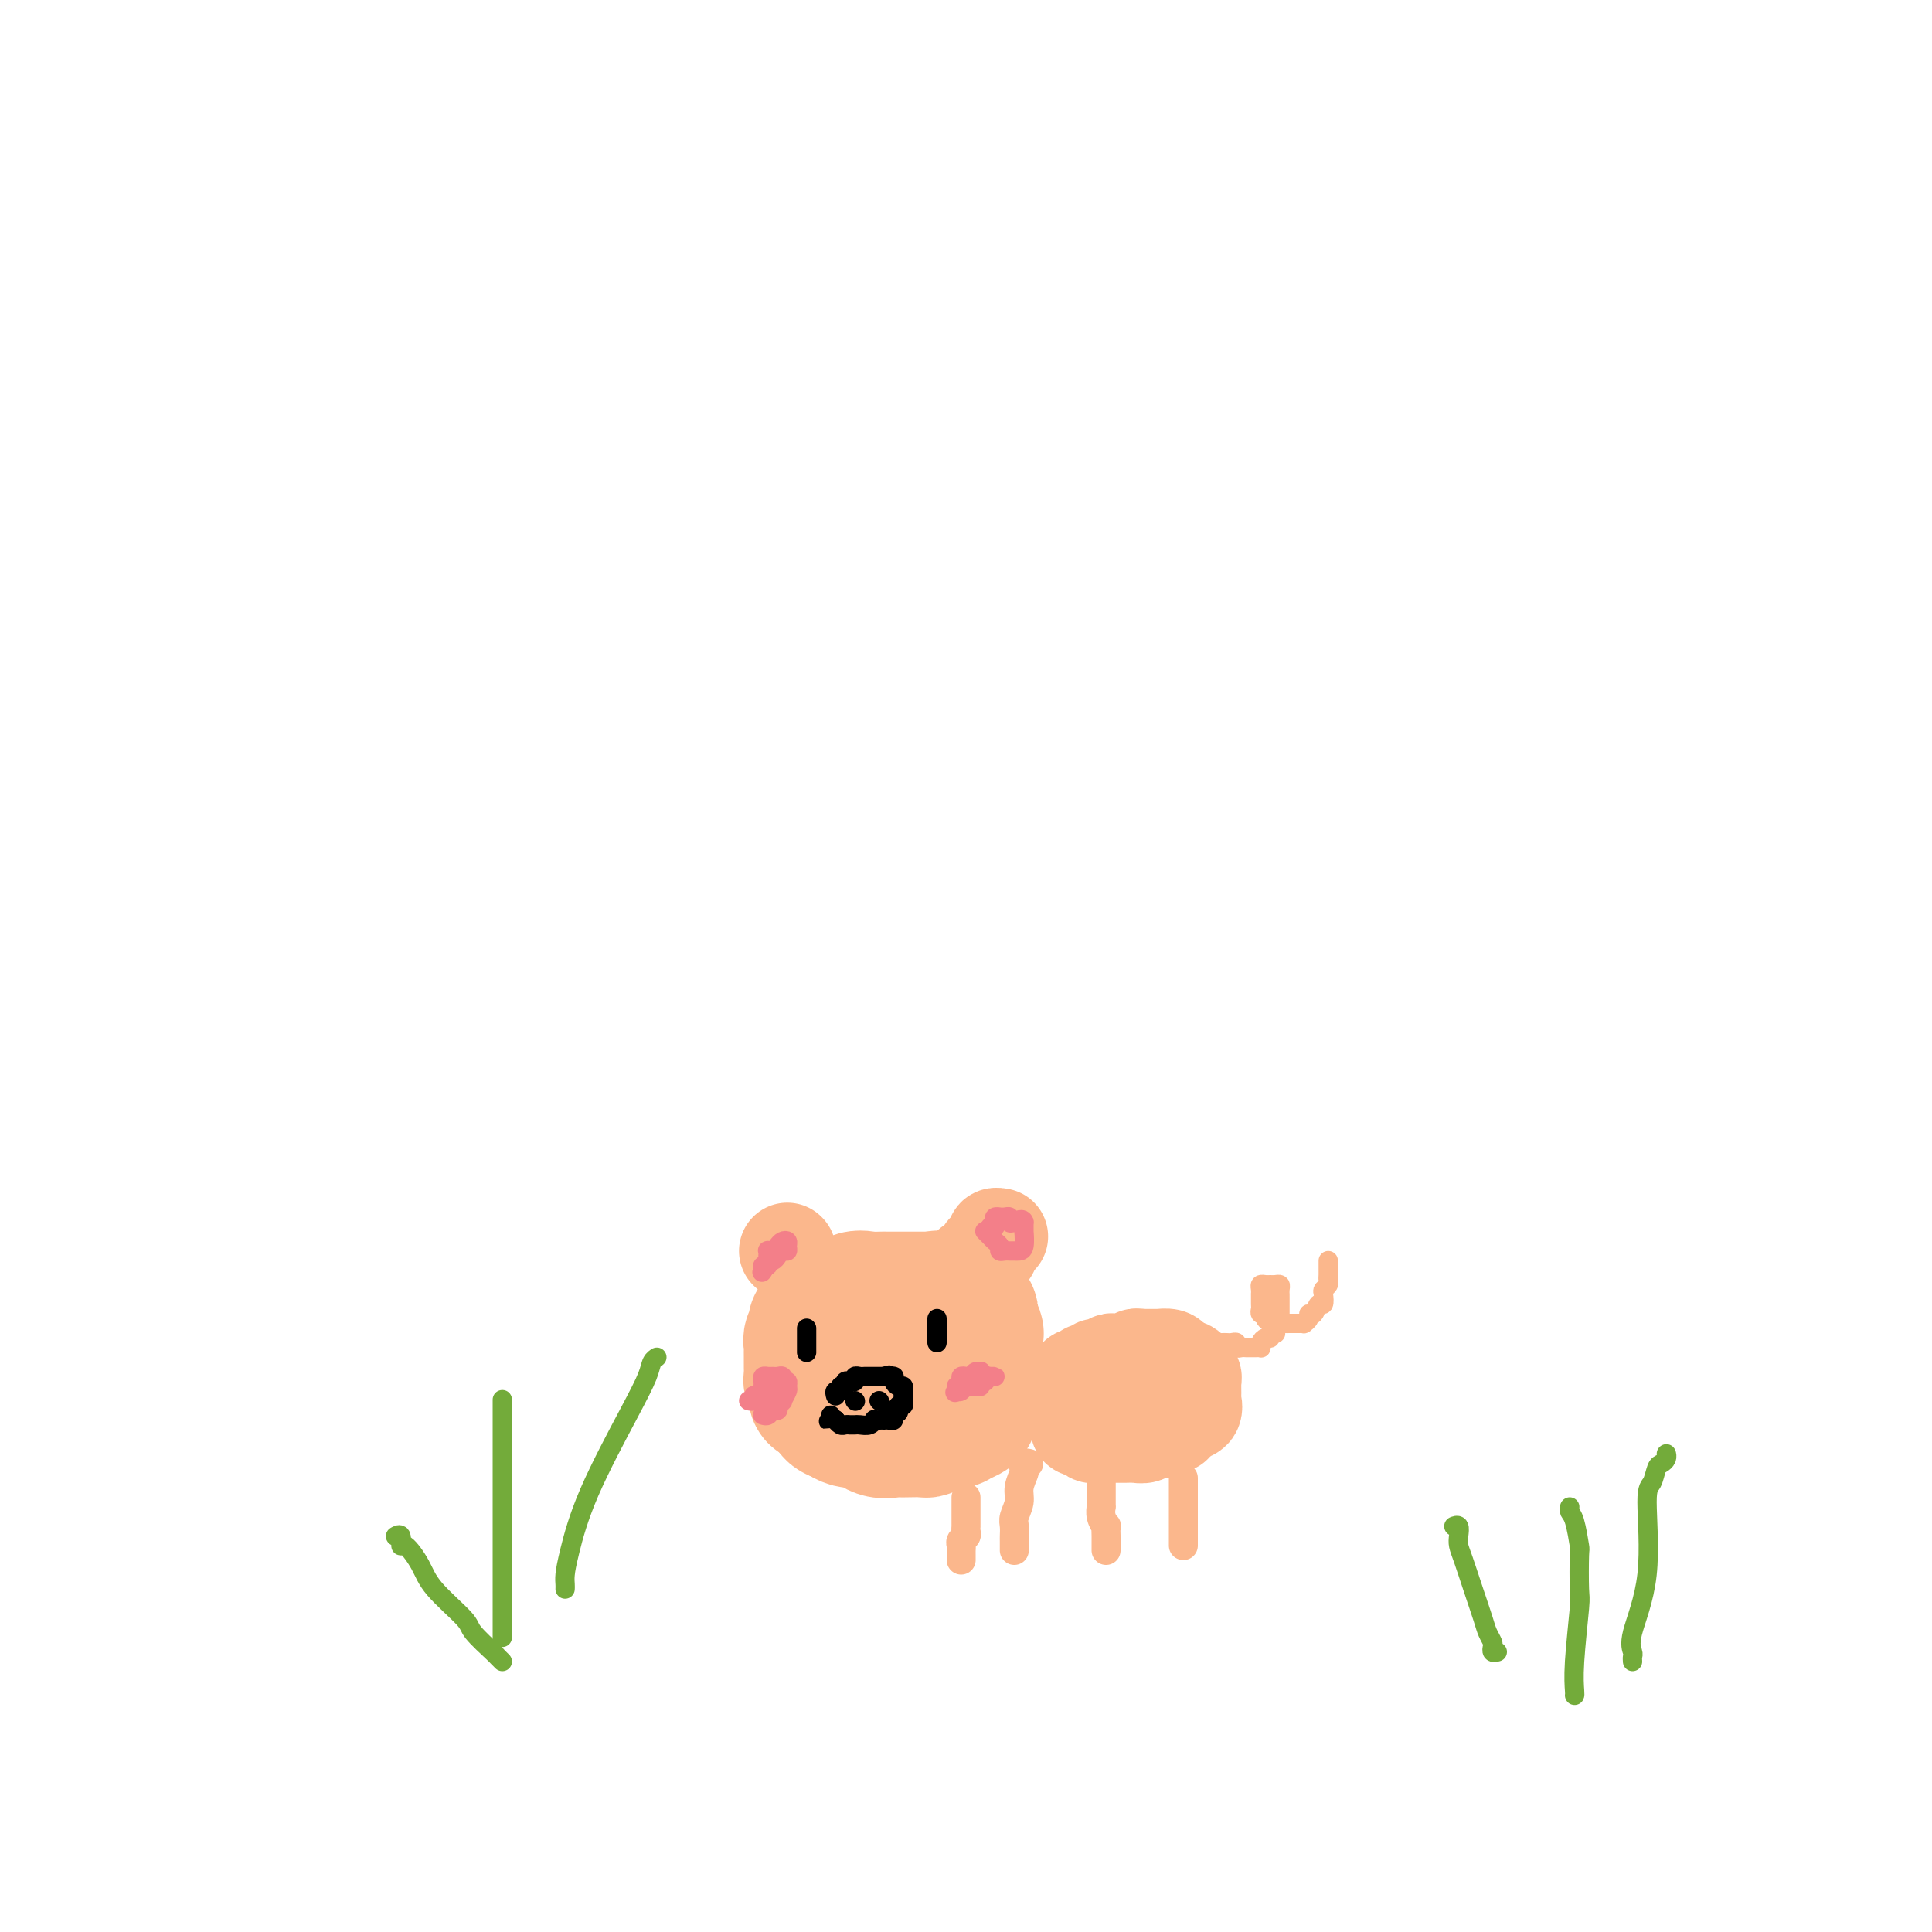 <svg viewBox='0 0 400 400' version='1.1' xmlns='http://www.w3.org/2000/svg' xmlns:xlink='http://www.w3.org/1999/xlink'><g fill='none' stroke='#FBB78C' stroke-width='28' stroke-linecap='round' stroke-linejoin='round'><path d='M171,289c-0.312,-0.024 -0.623,-0.048 -1,0c-0.377,0.048 -0.819,0.168 -1,0c-0.181,-0.168 -0.101,-0.626 0,-1c0.101,-0.374 0.223,-0.666 0,-1c-0.223,-0.334 -0.792,-0.709 -1,-1c-0.208,-0.291 -0.055,-0.498 0,-1c0.055,-0.502 0.014,-1.299 0,-2c-0.014,-0.701 0.001,-1.305 0,-2c-0.001,-0.695 -0.016,-1.482 0,-2c0.016,-0.518 0.065,-0.769 0,-1c-0.065,-0.231 -0.243,-0.444 0,-1c0.243,-0.556 0.906,-1.455 1,-2c0.094,-0.545 -0.382,-0.735 0,-1c0.382,-0.265 1.622,-0.606 2,-1c0.378,-0.394 -0.106,-0.842 0,-1c0.106,-0.158 0.801,-0.026 1,0c0.199,0.026 -0.099,-0.053 0,0c0.099,0.053 0.597,0.239 1,0c0.403,-0.239 0.713,-0.901 1,-1c0.287,-0.099 0.551,0.366 1,0c0.449,-0.366 1.084,-1.562 2,-2c0.916,-0.438 2.114,-0.117 3,0c0.886,0.117 1.461,0.031 2,0c0.539,-0.031 1.042,-0.008 2,0c0.958,0.008 2.370,0.002 3,0c0.630,-0.002 0.478,-0.001 1,0c0.522,0.001 1.717,0.000 2,0c0.283,-0.000 -0.348,-0.000 0,0c0.348,0.000 1.674,0.000 3,0'/><path d='M193,269c2.528,-0.126 0.850,-0.442 1,0c0.150,0.442 2.130,1.640 3,2c0.870,0.360 0.629,-0.120 1,0c0.371,0.120 1.353,0.840 2,1c0.647,0.160 0.958,-0.239 1,0c0.042,0.239 -0.185,1.117 0,2c0.185,0.883 0.782,1.770 1,2c0.218,0.230 0.058,-0.196 0,0c-0.058,0.196 -0.015,1.014 0,2c0.015,0.986 0.000,2.139 0,3c-0.000,0.861 0.014,1.430 0,2c-0.014,0.570 -0.056,1.140 0,2c0.056,0.860 0.209,2.009 0,3c-0.209,0.991 -0.782,1.824 -1,2c-0.218,0.176 -0.083,-0.307 0,0c0.083,0.307 0.112,1.402 0,2c-0.112,0.598 -0.365,0.699 -1,1c-0.635,0.301 -1.652,0.802 -2,1c-0.348,0.198 -0.028,0.091 0,0c0.028,-0.091 -0.237,-0.168 -1,0c-0.763,0.168 -2.026,0.581 -3,1c-0.974,0.419 -1.660,0.844 -2,1c-0.340,0.156 -0.334,0.044 -1,0c-0.666,-0.044 -2.003,-0.019 -3,0c-0.997,0.019 -1.653,0.033 -2,0c-0.347,-0.033 -0.386,-0.113 -1,0c-0.614,0.113 -1.803,0.420 -3,0c-1.197,-0.420 -2.403,-1.566 -3,-2c-0.597,-0.434 -0.584,-0.155 -1,0c-0.416,0.155 -1.262,0.187 -2,0c-0.738,-0.187 -1.369,-0.594 -2,-1'/><path d='M174,293c-2.791,-0.866 -1.270,-1.532 -1,-2c0.270,-0.468 -0.712,-0.737 -1,-1c-0.288,-0.263 0.118,-0.521 0,-1c-0.118,-0.479 -0.759,-1.180 -1,-2c-0.241,-0.820 -0.080,-1.758 0,-2c0.080,-0.242 0.080,0.213 0,0c-0.080,-0.213 -0.239,-1.095 0,-2c0.239,-0.905 0.876,-1.835 1,-2c0.124,-0.165 -0.265,0.435 0,0c0.265,-0.435 1.183,-1.906 2,-3c0.817,-1.094 1.532,-1.813 2,-2c0.468,-0.187 0.689,0.156 1,0c0.311,-0.156 0.712,-0.811 1,-1c0.288,-0.189 0.463,0.089 1,0c0.537,-0.089 1.436,-0.546 2,-1c0.564,-0.454 0.794,-0.906 1,-1c0.206,-0.094 0.388,0.169 1,0c0.612,-0.169 1.655,-0.770 2,-1c0.345,-0.230 -0.009,-0.091 0,0c0.009,0.091 0.380,0.132 1,0c0.620,-0.132 1.490,-0.439 2,0c0.510,0.439 0.660,1.622 1,2c0.340,0.378 0.869,-0.051 1,0c0.131,0.051 -0.137,0.581 0,1c0.137,0.419 0.680,0.725 1,1c0.320,0.275 0.416,0.517 1,1c0.584,0.483 1.657,1.207 2,2c0.343,0.793 -0.045,1.655 0,2c0.045,0.345 0.522,0.172 1,0'/><path d='M195,281c1.309,1.570 1.083,0.996 1,1c-0.083,0.004 -0.021,0.586 0,1c0.021,0.414 0.002,0.660 0,1c-0.002,0.340 0.014,0.773 0,1c-0.014,0.227 -0.059,0.250 0,1c0.059,0.750 0.223,2.229 0,3c-0.223,0.771 -0.833,0.833 -1,1c-0.167,0.167 0.110,0.437 0,1c-0.110,0.563 -0.608,1.419 -1,2c-0.392,0.581 -0.680,0.888 -1,1c-0.320,0.112 -0.673,0.030 -1,0c-0.327,-0.030 -0.626,-0.008 -1,0c-0.374,0.008 -0.821,0.002 -1,0c-0.179,-0.002 -0.089,-0.001 0,0'/></g>
<g fill='none' stroke='#FBB78C' stroke-width='20' stroke-linecap='round' stroke-linejoin='round'><path d='M223,286c-0.081,-0.415 -0.163,-0.829 0,-1c0.163,-0.171 0.570,-0.097 1,0c0.430,0.097 0.884,0.218 1,0c0.116,-0.218 -0.106,-0.775 0,-1c0.106,-0.225 0.539,-0.117 1,0c0.461,0.117 0.948,0.242 1,0c0.052,-0.242 -0.333,-0.850 0,-1c0.333,-0.150 1.385,0.157 2,0c0.615,-0.157 0.795,-0.778 1,-1c0.205,-0.222 0.436,-0.045 1,0c0.564,0.045 1.460,-0.040 2,0c0.540,0.040 0.723,0.207 1,0c0.277,-0.207 0.648,-0.787 1,-1c0.352,-0.213 0.686,-0.057 1,0c0.314,0.057 0.608,0.015 1,0c0.392,-0.015 0.882,-0.005 1,0c0.118,0.005 -0.137,0.004 0,0c0.137,-0.004 0.667,-0.011 1,0c0.333,0.011 0.471,0.042 1,0c0.529,-0.042 1.451,-0.156 2,0c0.549,0.156 0.725,0.580 1,1c0.275,0.420 0.650,0.834 1,1c0.350,0.166 0.675,0.083 1,0'/><path d='M245,283c1.635,0.472 1.223,0.651 1,1c-0.223,0.349 -0.256,0.867 0,1c0.256,0.133 0.801,-0.119 1,0c0.199,0.119 0.053,0.608 0,1c-0.053,0.392 -0.012,0.686 0,1c0.012,0.314 -0.004,0.647 0,1c0.004,0.353 0.026,0.726 0,1c-0.026,0.274 -0.102,0.451 0,1c0.102,0.549 0.382,1.472 0,2c-0.382,0.528 -1.426,0.662 -2,1c-0.574,0.338 -0.678,0.879 -1,1c-0.322,0.121 -0.864,-0.177 -1,0c-0.136,0.177 0.132,0.831 0,1c-0.132,0.169 -0.664,-0.147 -1,0c-0.336,0.147 -0.475,0.757 -1,1c-0.525,0.243 -1.437,0.118 -2,0c-0.563,-0.118 -0.779,-0.228 -1,0c-0.221,0.228 -0.449,0.793 -1,1c-0.551,0.207 -1.425,0.055 -2,0c-0.575,-0.055 -0.851,-0.015 -1,0c-0.149,0.015 -0.173,0.004 -1,0c-0.827,-0.004 -2.459,-0.001 -3,0c-0.541,0.001 0.010,0.001 0,0c-0.010,-0.001 -0.581,-0.004 -1,0c-0.419,0.004 -0.687,0.015 -1,0c-0.313,-0.015 -0.672,-0.056 -1,0c-0.328,0.056 -0.627,0.207 -1,0c-0.373,-0.207 -0.821,-0.774 -1,-1c-0.179,-0.226 -0.090,-0.113 0,0'/><path d='M225,296c-2.697,-0.167 -1.441,-0.584 -1,-1c0.441,-0.416 0.066,-0.833 0,-1c-0.066,-0.167 0.178,-0.086 0,0c-0.178,0.086 -0.777,0.177 -1,0c-0.223,-0.177 -0.070,-0.621 0,-1c0.070,-0.379 0.057,-0.693 0,-1c-0.057,-0.307 -0.159,-0.607 0,-1c0.159,-0.393 0.577,-0.880 1,-1c0.423,-0.120 0.849,0.126 1,0c0.151,-0.126 0.025,-0.626 0,-1c-0.025,-0.374 0.052,-0.622 0,-1c-0.052,-0.378 -0.231,-0.885 0,-1c0.231,-0.115 0.872,0.162 1,0c0.128,-0.162 -0.255,-0.761 0,-1c0.255,-0.239 1.150,-0.117 2,0c0.850,0.117 1.656,0.228 2,0c0.344,-0.228 0.225,-0.794 1,-1c0.775,-0.206 2.445,-0.051 3,0c0.555,0.051 -0.005,-0.001 0,0c0.005,0.001 0.576,0.056 1,0c0.424,-0.056 0.702,-0.222 1,0c0.298,0.222 0.616,0.834 1,1c0.384,0.166 0.835,-0.113 1,0c0.165,0.113 0.044,0.618 0,1c-0.044,0.382 -0.012,0.641 0,1c0.012,0.359 0.003,0.817 0,1c-0.003,0.183 -0.002,0.092 0,0'/><path d='M163,259c0.000,0.000 0.100,0.100 0.1,0.1'/><path d='M201,262c0.331,0.051 0.662,0.102 1,0c0.338,-0.102 0.683,-0.356 1,-1c0.317,-0.644 0.606,-1.679 1,-2c0.394,-0.321 0.894,0.072 1,0c0.106,-0.072 -0.182,-0.608 0,-1c0.182,-0.392 0.832,-0.641 1,-1c0.168,-0.359 -0.147,-0.827 0,-1c0.147,-0.173 0.756,-0.049 1,0c0.244,0.049 0.122,0.025 0,0'/></g>
<g fill='none' stroke='#FBB78C' stroke-width='6' stroke-linecap='round' stroke-linejoin='round'><path d='M245,306c0.000,0.439 0.000,0.877 0,1c0.000,0.123 0.000,-0.070 0,0c0.000,0.070 0.000,0.403 0,1c-0.000,0.597 -0.000,1.459 0,2c0.000,0.541 0.000,0.761 0,1c0.000,0.239 0.000,0.498 0,1c0.000,0.502 0.000,1.248 0,2c0.000,0.752 -0.000,1.512 0,2c0.000,0.488 0.000,0.705 0,1c-0.000,0.295 -0.000,0.667 0,1c0.000,0.333 0.000,0.628 0,1c-0.000,0.372 0.000,0.821 0,1c0.000,0.179 0.000,0.090 0,0'/><path d='M228,305c0.000,0.335 0.000,0.671 0,1c-0.000,0.329 -0.000,0.653 0,1c0.000,0.347 0.000,0.719 0,1c-0.000,0.281 -0.001,0.473 0,1c0.001,0.527 0.004,1.389 0,2c-0.004,0.611 -0.015,0.971 0,1c0.015,0.029 0.057,-0.273 0,0c-0.057,0.273 -0.211,1.119 0,2c0.211,0.881 0.789,1.795 1,2c0.211,0.205 0.057,-0.300 0,0c-0.057,0.300 -0.015,1.405 0,2c0.015,0.595 0.004,0.682 0,1c-0.004,0.318 -0.001,0.869 0,1c0.001,0.131 0.000,-0.157 0,0c-0.000,0.157 -0.000,0.759 0,1c0.000,0.241 0.000,0.120 0,0'/><path d='M213,303c-0.414,-0.102 -0.828,-0.205 -1,0c-0.172,0.205 -0.102,0.716 0,1c0.102,0.284 0.238,0.341 0,1c-0.238,0.659 -0.848,1.921 -1,3c-0.152,1.079 0.156,1.977 0,3c-0.156,1.023 -0.774,2.173 -1,3c-0.226,0.827 -0.061,1.331 0,2c0.061,0.669 0.016,1.504 0,2c-0.016,0.496 -0.004,0.655 0,1c0.004,0.345 0.001,0.876 0,1c-0.001,0.124 -0.000,-0.159 0,0c0.000,0.159 0.000,0.760 0,1c-0.000,0.240 -0.000,0.120 0,0'/><path d='M200,310c0.000,0.641 0.000,1.281 0,2c-0.000,0.719 -0.000,1.516 0,2c0.000,0.484 0.001,0.654 0,1c-0.001,0.346 -0.004,0.866 0,1c0.004,0.134 0.015,-0.119 0,0c-0.015,0.119 -0.057,0.609 0,1c0.057,0.391 0.211,0.682 0,1c-0.211,0.318 -0.789,0.663 -1,1c-0.211,0.337 -0.057,0.665 0,1c0.057,0.335 0.015,0.677 0,1c-0.015,0.323 -0.004,0.625 0,1c0.004,0.375 0.001,0.821 0,1c-0.001,0.179 -0.001,0.089 0,0'/></g>
<g fill='none' stroke='#000000' stroke-width='4' stroke-linecap='round' stroke-linejoin='round'><path d='M167,275c0.000,0.446 0.000,0.893 0,1c0.000,0.107 0.000,-0.125 0,0c0.000,0.125 0.000,0.608 0,1c0.000,0.392 0.000,0.693 0,1c0.000,0.307 0.000,0.621 0,1c0.000,0.379 0.000,0.823 0,1c0.000,0.177 0.000,0.089 0,0'/><path d='M194,273c0.000,0.341 0.000,0.683 0,1c0.000,0.317 0.000,0.611 0,1c0.000,0.389 0.000,0.875 0,1c-0.000,0.125 0.000,-0.111 0,0c0.000,0.111 0.000,0.568 0,1c0.000,0.432 0.000,0.838 0,1c-0.000,0.162 0.000,0.081 0,0'/><path d='M173,289c-0.122,-0.455 -0.244,-0.910 0,-1c0.244,-0.090 0.854,0.186 1,0c0.146,-0.186 -0.172,-0.835 0,-1c0.172,-0.165 0.835,0.153 1,0c0.165,-0.153 -0.167,-0.777 0,-1c0.167,-0.223 0.832,-0.046 1,0c0.168,0.046 -0.162,-0.040 0,0c0.162,0.040 0.817,0.207 1,0c0.183,-0.207 -0.105,-0.788 0,-1c0.105,-0.212 0.603,-0.057 1,0c0.397,0.057 0.694,0.015 1,0c0.306,-0.015 0.621,-0.004 1,0c0.379,0.004 0.823,0.001 1,0c0.177,-0.001 0.089,-0.000 0,0c-0.089,0.000 -0.178,0.000 0,0c0.178,-0.000 0.622,-0.000 1,0c0.378,0.000 0.689,0.000 1,0'/><path d='M183,285c1.713,-0.618 0.994,-0.163 1,0c0.006,0.163 0.736,0.034 1,0c0.264,-0.034 0.060,0.029 0,0c-0.060,-0.029 0.022,-0.148 0,0c-0.022,0.148 -0.149,0.565 0,1c0.149,0.435 0.576,0.890 1,1c0.424,0.110 0.847,-0.124 1,0c0.153,0.124 0.037,0.607 0,1c-0.037,0.393 0.004,0.696 0,1c-0.004,0.304 -0.053,0.607 0,1c0.053,0.393 0.206,0.875 0,1c-0.206,0.125 -0.773,-0.107 -1,0c-0.227,0.107 -0.113,0.554 0,1'/><path d='M186,292c0.237,1.018 -0.671,0.062 -1,0c-0.329,-0.062 -0.078,0.768 0,1c0.078,0.232 -0.017,-0.134 0,0c0.017,0.134 0.145,0.768 0,1c-0.145,0.232 -0.565,0.062 -1,0c-0.435,-0.062 -0.887,-0.018 -1,0c-0.113,0.018 0.111,0.009 0,0c-0.111,-0.009 -0.558,-0.016 -1,0c-0.442,0.016 -0.877,0.057 -1,0c-0.123,-0.057 0.068,-0.211 0,0c-0.068,0.211 -0.396,0.789 -1,1c-0.604,0.211 -1.485,0.056 -2,0c-0.515,-0.056 -0.662,-0.014 -1,0c-0.338,0.014 -0.865,0.000 -1,0c-0.135,-0.000 0.121,0.014 0,0c-0.121,-0.014 -0.620,-0.055 -1,0c-0.380,0.055 -0.641,0.207 -1,0c-0.359,-0.207 -0.817,-0.773 -1,-1c-0.183,-0.227 -0.092,-0.113 0,0'/><path d='M173,294c-2.238,0.369 -1.333,0.292 -1,0c0.333,-0.292 0.095,-0.798 0,-1c-0.095,-0.202 -0.048,-0.101 0,0'/><path d='M177,290c0.000,0.000 0.100,0.100 0.1,0.1'/><path d='M182,290c0.000,0.000 0.100,0.100 0.1,0.1'/></g>
<g fill='none' stroke='#F37F89' stroke-width='4' stroke-linecap='round' stroke-linejoin='round'><path d='M198,287c0.306,-0.022 0.612,-0.044 1,0c0.388,0.044 0.860,0.155 1,0c0.140,-0.155 -0.050,-0.578 0,-1c0.050,-0.422 0.342,-0.845 1,-1c0.658,-0.155 1.683,-0.042 2,0c0.317,0.042 -0.076,0.011 0,0c0.076,-0.011 0.619,-0.004 1,0c0.381,0.004 0.601,0.005 1,0c0.399,-0.005 0.979,-0.016 1,0c0.021,0.016 -0.515,0.061 -1,0c-0.485,-0.061 -0.917,-0.227 -1,0c-0.083,0.227 0.185,0.845 0,1c-0.185,0.155 -0.823,-0.155 -1,0c-0.177,0.155 0.107,0.773 0,1c-0.107,0.227 -0.606,0.061 -1,0c-0.394,-0.061 -0.683,-0.016 -1,0c-0.317,0.016 -0.662,0.005 -1,0c-0.338,-0.005 -0.669,-0.002 -1,0'/><path d='M199,287c-0.761,0.142 -0.163,-0.502 0,-1c0.163,-0.498 -0.110,-0.851 0,-1c0.110,-0.149 0.604,-0.093 1,0c0.396,0.093 0.694,0.225 1,0c0.306,-0.225 0.619,-0.807 1,-1c0.381,-0.193 0.831,0.004 1,0c0.169,-0.004 0.056,-0.207 0,0c-0.056,0.207 -0.057,0.825 0,1c0.057,0.175 0.170,-0.093 0,0c-0.170,0.093 -0.623,0.547 -1,1c-0.377,0.453 -0.678,0.905 -1,1c-0.322,0.095 -0.664,-0.167 -1,0c-0.336,0.167 -0.668,0.762 -1,1c-0.332,0.238 -0.666,0.119 -1,0'/><path d='M198,288c-0.500,0.500 -0.250,0.250 0,0'/><path d='M158,293c-0.091,-0.032 -0.182,-0.064 0,0c0.182,0.064 0.636,0.224 1,0c0.364,-0.224 0.637,-0.831 1,-1c0.363,-0.169 0.814,0.100 1,0c0.186,-0.100 0.106,-0.570 0,-1c-0.106,-0.430 -0.239,-0.822 0,-1c0.239,-0.178 0.850,-0.143 1,0c0.150,0.143 -0.160,0.393 0,0c0.160,-0.393 0.790,-1.430 1,-2c0.210,-0.570 0.001,-0.675 0,-1c-0.001,-0.325 0.207,-0.872 0,-1c-0.207,-0.128 -0.829,0.162 -1,0c-0.171,-0.162 0.108,-0.776 0,-1c-0.108,-0.224 -0.603,-0.057 -1,0c-0.397,0.057 -0.695,0.005 -1,0c-0.305,-0.005 -0.618,0.036 -1,0c-0.382,-0.036 -0.834,-0.151 -1,0c-0.166,0.151 -0.044,0.566 0,1c0.044,0.434 0.012,0.886 0,1c-0.012,0.114 -0.003,-0.110 0,0c0.003,0.110 0.002,0.555 0,1'/><path d='M158,288c-0.622,0.630 -0.178,0.705 0,1c0.178,0.295 0.090,0.811 0,1c-0.090,0.189 -0.182,0.052 0,0c0.182,-0.052 0.638,-0.018 1,0c0.362,0.018 0.630,0.019 1,0c0.370,-0.019 0.842,-0.058 1,0c0.158,0.058 0.001,0.212 0,0c-0.001,-0.212 0.155,-0.788 0,-1c-0.155,-0.212 -0.620,-0.058 -1,0c-0.380,0.058 -0.675,0.019 -1,0c-0.325,-0.019 -0.679,-0.019 -1,0c-0.321,0.019 -0.608,0.058 -1,0c-0.392,-0.058 -0.889,-0.211 -1,0c-0.111,0.211 0.162,0.788 0,1c-0.162,0.212 -0.761,0.061 -1,0c-0.239,-0.061 -0.120,-0.030 0,0'/><path d='M204,255c-0.091,-0.089 -0.183,-0.178 0,0c0.183,0.178 0.640,0.622 1,1c0.360,0.378 0.622,0.690 1,1c0.378,0.310 0.871,0.619 1,1c0.129,0.381 -0.106,0.834 0,1c0.106,0.166 0.553,0.045 1,0c0.447,-0.045 0.894,-0.013 1,0c0.106,0.013 -0.129,0.006 0,0c0.129,-0.006 0.623,-0.011 1,0c0.377,0.011 0.637,0.039 1,0c0.363,-0.039 0.829,-0.143 1,-1c0.171,-0.857 0.046,-2.467 0,-3c-0.046,-0.533 -0.012,0.010 0,0c0.012,-0.010 0.004,-0.574 0,-1c-0.004,-0.426 -0.002,-0.713 0,-1'/><path d='M212,253c-0.234,-0.944 -1.321,-0.306 -2,0c-0.679,0.306 -0.952,0.278 -1,0c-0.048,-0.278 0.127,-0.807 0,-1c-0.127,-0.193 -0.556,-0.049 -1,0c-0.444,0.049 -0.903,0.003 -1,0c-0.097,-0.003 0.166,0.038 0,0c-0.166,-0.038 -0.763,-0.154 -1,0c-0.237,0.154 -0.115,0.577 0,1c0.115,0.423 0.223,0.845 0,1c-0.223,0.155 -0.778,0.044 -1,0c-0.222,-0.044 -0.111,-0.022 0,0'/><path d='M159,260c0.024,-0.417 0.048,-0.833 0,-1c-0.048,-0.167 -0.167,-0.084 0,0c0.167,0.084 0.619,0.169 1,0c0.381,-0.169 0.691,-0.591 1,-1c0.309,-0.409 0.616,-0.804 1,-1c0.384,-0.196 0.846,-0.193 1,0c0.154,0.193 0.000,0.578 0,1c-0.000,0.422 0.154,0.883 0,1c-0.154,0.117 -0.615,-0.108 -1,0c-0.385,0.108 -0.695,0.550 -1,1c-0.305,0.450 -0.604,0.908 -1,1c-0.396,0.092 -0.890,-0.181 -1,0c-0.110,0.181 0.163,0.818 0,1c-0.163,0.182 -0.761,-0.091 -1,0c-0.239,0.091 -0.120,0.545 0,1'/><path d='M158,263c-0.467,0.778 -0.133,0.222 0,0c0.133,-0.222 0.067,-0.111 0,0'/></g>
<g fill='none' stroke='#73AB3A' stroke-width='4' stroke-linecap='round' stroke-linejoin='round'><path d='M104,344c-0.426,-0.417 -0.853,-0.834 -1,-1c-0.147,-0.166 -0.016,-0.080 -1,-1c-0.984,-0.920 -3.083,-2.847 -4,-4c-0.917,-1.153 -0.652,-1.533 -2,-3c-1.348,-1.467 -4.308,-4.022 -6,-6c-1.692,-1.978 -2.117,-3.377 -3,-5c-0.883,-1.623 -2.223,-3.468 -3,-4c-0.777,-0.532 -0.992,0.249 -1,0c-0.008,-0.249 0.190,-1.529 0,-2c-0.190,-0.471 -0.769,-0.135 -1,0c-0.231,0.135 -0.116,0.067 0,0'/><path d='M104,339c0.000,-0.287 0.000,-0.574 0,-1c0.000,-0.426 -0.000,-0.991 0,-3c0.000,-2.009 0.000,-5.463 0,-9c0.000,-3.537 -0.000,-7.156 0,-10c0.000,-2.844 0.000,-4.913 0,-8c-0.000,-3.087 0.000,-7.192 0,-10c0.000,-2.808 0.000,-4.320 0,-5c0.000,-0.680 0.000,-0.529 0,-1c-0.000,-0.471 0.000,-1.563 0,-2c0.000,-0.437 0.000,-0.218 0,0'/><path d='M117,329c0.013,-0.281 0.026,-0.562 0,-1c-0.026,-0.438 -0.091,-1.034 0,-2c0.091,-0.966 0.339,-2.304 1,-5c0.661,-2.696 1.736,-6.751 4,-12c2.264,-5.249 5.717,-11.694 8,-16c2.283,-4.306 3.395,-6.474 4,-8c0.605,-1.526 0.701,-2.411 1,-3c0.299,-0.589 0.800,-0.883 1,-1c0.200,-0.117 0.100,-0.059 0,0'/><path d='M326,351c0.030,-0.059 0.060,-0.118 0,-1c-0.060,-0.882 -0.212,-2.585 0,-6c0.212,-3.415 0.786,-8.540 1,-11c0.214,-2.460 0.068,-2.256 0,-4c-0.068,-1.744 -0.057,-5.438 0,-7c0.057,-1.562 0.159,-0.993 0,-2c-0.159,-1.007 -0.579,-3.589 -1,-5c-0.421,-1.411 -0.844,-1.649 -1,-2c-0.156,-0.351 -0.045,-0.815 0,-1c0.045,-0.185 0.022,-0.093 0,0'/><path d='M338,344c-0.025,-0.364 -0.050,-0.728 0,-1c0.050,-0.272 0.174,-0.452 0,-1c-0.174,-0.548 -0.646,-1.464 0,-4c0.646,-2.536 2.411,-6.693 3,-12c0.589,-5.307 0.004,-11.765 0,-15c-0.004,-3.235 0.573,-3.249 1,-4c0.427,-0.751 0.703,-2.240 1,-3c0.297,-0.760 0.616,-0.791 1,-1c0.384,-0.209 0.834,-0.595 1,-1c0.166,-0.405 0.047,-0.830 0,-1c-0.047,-0.170 -0.024,-0.085 0,0'/><path d='M310,342c-0.416,0.095 -0.832,0.191 -1,0c-0.168,-0.191 -0.089,-0.667 0,-1c0.089,-0.333 0.189,-0.522 0,-1c-0.189,-0.478 -0.667,-1.244 -1,-2c-0.333,-0.756 -0.520,-1.500 -1,-3c-0.480,-1.500 -1.252,-3.754 -2,-6c-0.748,-2.246 -1.472,-4.483 -2,-6c-0.528,-1.517 -0.860,-2.315 -1,-3c-0.140,-0.685 -0.089,-1.256 0,-2c0.089,-0.744 0.216,-1.662 0,-2c-0.216,-0.338 -0.776,-0.097 -1,0c-0.224,0.097 -0.112,0.048 0,0'/></g>
<g fill='none' stroke='#FBB78C' stroke-width='4' stroke-linecap='round' stroke-linejoin='round'><path d='M253,278c0.341,-0.008 0.683,-0.016 1,0c0.317,0.016 0.610,0.057 1,0c0.390,-0.057 0.878,-0.211 1,0c0.122,0.211 -0.122,0.789 0,1c0.122,0.211 0.611,0.056 1,0c0.389,-0.056 0.679,-0.014 1,0c0.321,0.014 0.674,0.001 1,0c0.326,-0.001 0.626,0.010 1,0c0.374,-0.010 0.822,-0.040 1,0c0.178,0.040 0.085,0.151 0,0c-0.085,-0.151 -0.163,-0.562 0,-1c0.163,-0.438 0.565,-0.901 1,-1c0.435,-0.099 0.901,0.167 1,0c0.099,-0.167 -0.169,-0.766 0,-1c0.169,-0.234 0.776,-0.101 1,0c0.224,0.101 0.064,0.172 0,0c-0.064,-0.172 -0.032,-0.586 0,-1'/><path d='M264,275c1.000,-1.020 1.000,-1.570 1,-2c0.000,-0.430 0.000,-0.742 0,-1c-0.000,-0.258 -0.000,-0.464 0,-1c0.000,-0.536 0.001,-1.401 0,-2c-0.001,-0.599 -0.003,-0.931 0,-1c0.003,-0.069 0.012,0.125 0,0c-0.012,-0.125 -0.044,-0.569 0,-1c0.044,-0.431 0.166,-0.848 0,-1c-0.166,-0.152 -0.619,-0.038 -1,0c-0.381,0.038 -0.691,0.000 -1,0c-0.309,-0.000 -0.619,0.037 -1,0c-0.381,-0.037 -0.834,-0.147 -1,0c-0.166,0.147 -0.044,0.550 0,1c0.044,0.450 0.011,0.948 0,1c-0.011,0.052 0.001,-0.341 0,0c-0.001,0.341 -0.014,1.414 0,2c0.014,0.586 0.055,0.683 0,1c-0.055,0.317 -0.207,0.855 0,1c0.207,0.145 0.773,-0.101 1,0c0.227,0.101 0.113,0.551 0,1'/><path d='M262,273c0.389,1.022 1.361,0.078 2,0c0.639,-0.078 0.945,0.711 1,1c0.055,0.289 -0.140,0.077 0,0c0.140,-0.077 0.616,-0.021 1,0c0.384,0.021 0.676,0.006 1,0c0.324,-0.006 0.679,-0.004 1,0c0.321,0.004 0.607,0.011 1,0c0.393,-0.011 0.893,-0.039 1,0c0.107,0.039 -0.179,0.146 0,0c0.179,-0.146 0.822,-0.545 1,-1c0.178,-0.455 -0.110,-0.966 0,-1c0.110,-0.034 0.617,0.408 1,0c0.383,-0.408 0.642,-1.668 1,-2c0.358,-0.332 0.814,0.262 1,0c0.186,-0.262 0.102,-1.379 0,-2c-0.102,-0.621 -0.224,-0.745 0,-1c0.224,-0.255 0.792,-0.642 1,-1c0.208,-0.358 0.056,-0.687 0,-1c-0.056,-0.313 -0.015,-0.609 0,-1c0.015,-0.391 0.004,-0.878 0,-1c-0.004,-0.122 -0.001,0.121 0,0c0.001,-0.121 0.000,-0.606 0,-1c-0.000,-0.394 -0.000,-0.697 0,-1'/></g>
</svg>